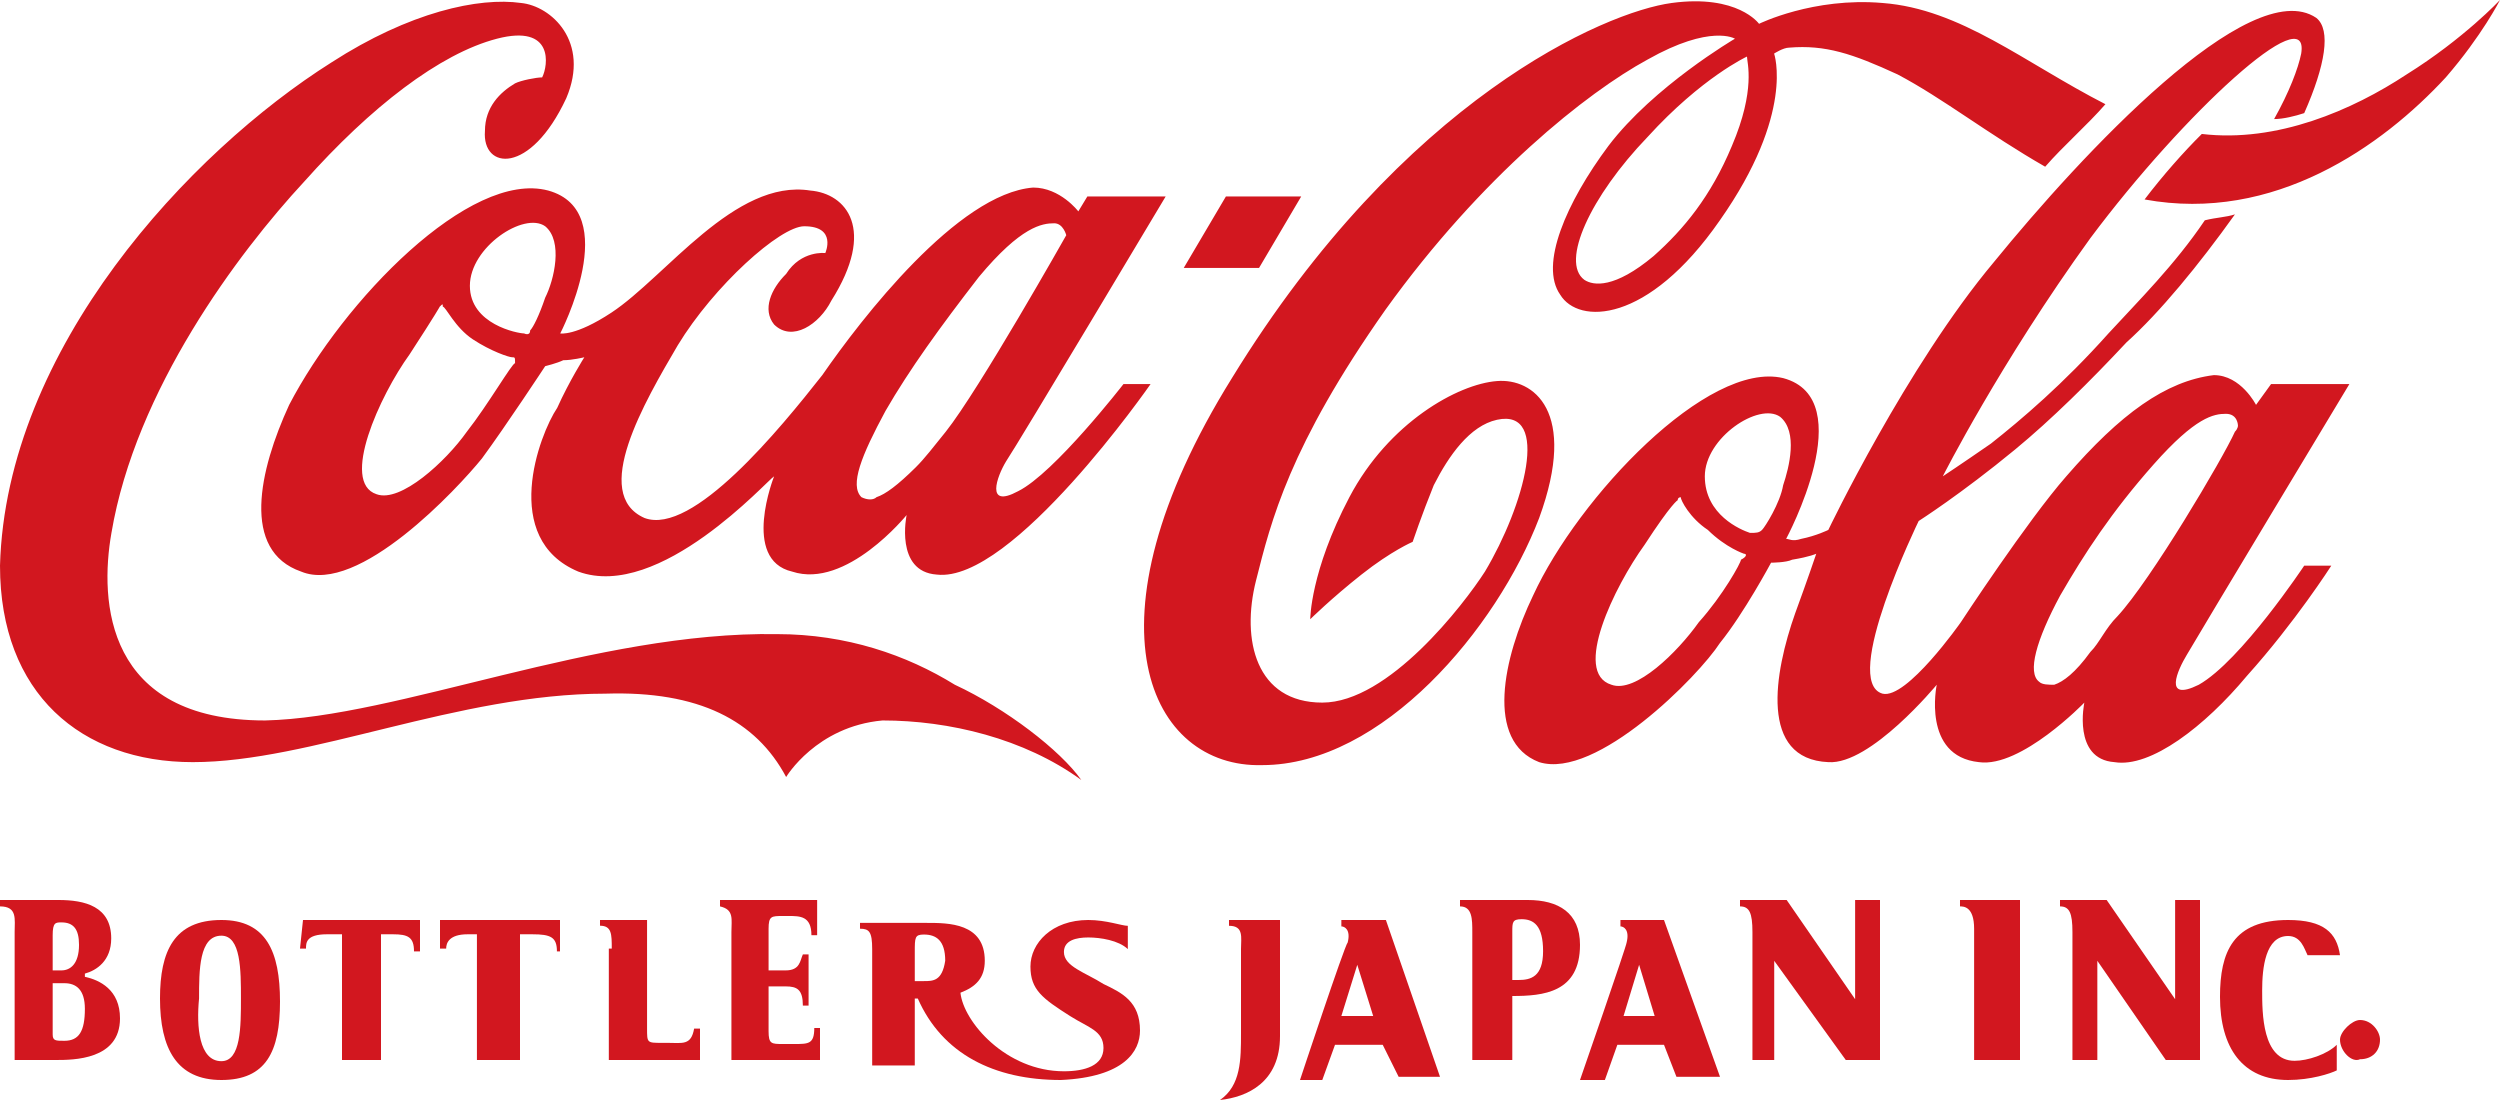 <?xml version="1.0" encoding="UTF-8"?>
<svg width="125px" height="55px" viewBox="0 0 125 55" version="1.1" xmlns="http://www.w3.org/2000/svg" xmlns:xlink="http://www.w3.org/1999/xlink">
    <title>Coca_Cola_Bottlers_Japan</title>
    <g id="Symbols" stroke="none" stroke-width="1" fill="none" fill-rule="evenodd">
        <g id="logo-cs-cocacola" transform="translate(-43, -1)" fill="#D2171F" fill-rule="nonzero">
            <g id="Coca_Cola_Bottlers_Japan" transform="translate(43, 1)">
                <path d="M54.066,39 C51.205,36.916 47.44,36.023 44.127,36.023 C40.813,36.321 39.307,38.851 39.307,38.851 C37.801,36.023 34.94,34.534 30.271,34.683 C22.892,34.683 15.512,38.107 9.639,38.107 C4.066,38.107 0,34.683 0,28.282 C0.301,17.416 9.488,7.592 16.566,3.126 C20.482,0.595 23.946,-0.149 26.054,0.149 C27.56,0.298 29.518,2.084 28.313,4.912 C26.506,8.782 24.096,8.485 24.247,6.55 C24.247,5.359 25,4.615 25.753,4.168 C26.054,4.019 26.807,3.87 27.108,3.87 C27.41,3.275 27.711,1.191 24.849,1.935 C21.988,2.679 18.524,5.359 15.211,9.08 C11.898,12.653 6.777,19.5 5.572,26.645 C4.97,30.069 5.271,36.023 13.253,36.023 C19.88,35.874 29.819,31.557 38.855,31.706 C42.319,31.706 45.331,32.748 47.741,34.237 C50.301,35.427 53.012,37.511 54.066,39 M56.175,19.202 L57.53,19.202 C57.53,19.202 50.602,29.176 46.837,28.729 C44.729,28.58 45.331,25.752 45.331,25.752 C45.331,25.752 42.319,29.473 39.608,28.58 C37.048,27.985 38.705,23.817 38.705,23.817 C38.404,23.966 32.982,30.069 28.916,28.58 C25,26.943 26.958,21.733 27.861,20.393 C28.464,19.053 29.217,17.863 29.217,17.863 C29.217,17.863 28.614,18.011 28.163,18.011 C27.861,18.16 27.259,18.309 27.259,18.309 C27.259,18.309 25.301,21.286 24.096,22.924 C22.892,24.412 17.922,29.771 15.06,28.58 C12.048,27.538 12.952,23.519 14.458,20.244 C17.169,15.034 23.494,8.485 27.41,9.527 C31.175,10.569 28.012,16.672 28.012,16.672 C28.012,16.672 28.765,16.821 30.572,15.63 C33.283,13.844 36.747,8.931 40.512,9.527 C42.319,9.676 43.825,11.462 41.566,15.034 C40.964,16.225 39.608,17.118 38.705,16.225 C38.102,15.481 38.554,14.439 39.307,13.695 C40.06,12.504 41.265,12.653 41.265,12.653 C41.265,12.653 41.867,11.313 40.211,11.313 C39.006,11.313 35.693,14.29 33.886,17.267 C32.229,20.095 29.518,24.71 32.229,25.901 C34.639,26.794 39.006,21.435 41.114,18.756 C43.072,15.927 47.892,9.676 51.657,9.378 C53.012,9.378 53.916,10.569 53.916,10.569 L54.367,9.824 L58.283,9.824 C58.283,9.824 50.904,22.179 50.301,23.073 C49.849,23.817 49.247,25.454 50.904,24.561 C52.711,23.668 56.175,19.202 56.175,19.202 Z M25.602,17.863 C25.452,17.863 24.548,17.565 23.645,16.969 C22.741,16.374 22.289,15.332 22.139,15.332 C22.139,15.183 22.139,15.183 21.988,15.332 C21.988,15.332 21.837,15.63 20.482,17.714 C18.976,19.798 17.018,24.115 18.825,24.71 C20.03,25.156 22.289,23.073 23.343,21.584 C24.398,20.244 25.602,18.16 25.753,18.16 C25.753,17.863 25.753,17.863 25.602,17.863 Z M27.259,11.313 C26.205,10.569 23.494,12.355 23.494,14.29 C23.494,16.225 25.904,16.672 26.205,16.672 C26.205,16.672 26.506,16.821 26.506,16.523 C26.657,16.374 26.958,15.779 27.259,14.885 C27.711,13.992 28.163,12.057 27.259,11.313 Z M47.289,21.584 C48.946,19.5 53.313,11.76 53.313,11.76 C53.313,11.76 53.163,11.164 52.711,11.164 C52.108,11.164 51.054,11.313 48.946,13.844 C46.988,16.374 45.482,18.458 44.277,20.542 C43.072,22.775 42.47,24.263 43.072,24.859 C43.373,25.008 43.675,25.008 43.825,24.859 C44.277,24.71 44.88,24.263 45.783,23.37 C46.235,22.924 46.687,22.328 47.289,21.584 Z M65.06,9.824 L61.295,9.824 L59.187,13.397 L62.952,13.397 L65.06,9.824 Z M120.331,3.721 C117.62,5.508 113.855,7.145 110.09,6.698 C109.187,7.592 108.133,8.782 107.229,9.973 C113.705,11.164 119.127,7.294 122.289,3.87 C124.096,1.786 125,0 125,0 C125,0 123.193,1.935 120.331,3.721 Z M109.337,32.748 C108.886,33.492 108.133,35.13 109.94,34.237 C112.048,33.046 115.211,28.282 115.211,28.282 L116.566,28.282 C116.566,28.282 114.759,31.111 112.349,33.79 C110.241,36.321 107.53,38.405 105.723,38.107 C103.614,37.958 104.217,35.13 104.217,35.13 C104.217,35.13 101.054,38.405 98.946,38.107 C96.084,37.809 96.837,34.237 96.837,34.237 C96.837,34.237 93.524,38.256 91.416,38.107 C87.952,37.958 88.705,33.641 89.759,30.664 C90.361,29.027 90.813,27.687 90.813,27.687 C90.813,27.687 90.512,27.836 89.608,27.985 C89.307,28.134 88.554,28.134 88.554,28.134 C88.554,28.134 87.199,30.664 85.994,32.153 C84.94,33.79 79.819,39 76.958,38.107 C74.247,37.065 75.151,32.897 76.657,29.771 C78.916,24.859 85.392,18.011 89.157,18.905 C93.072,19.947 89.307,26.943 89.307,26.943 C89.458,26.943 89.608,27.092 90.06,26.943 C90.813,26.794 91.416,26.496 91.416,26.496 C91.416,26.496 95.331,18.309 99.699,13.099 C104.066,7.74 112.5,-1.34 115.813,0.893 C116.566,1.489 116.265,3.275 115.211,5.656 C114.759,5.805 114.157,5.954 113.705,5.954 C114.458,4.615 114.91,3.424 115.06,2.679 C115.512,-0.149 109.187,5.656 104.518,11.908 C100,18.16 97.139,23.817 97.139,23.817 C97.139,23.817 98.042,23.221 99.548,22.179 C101.054,20.989 103.163,19.202 105.422,16.672 C106.928,15.034 108.735,13.248 110.241,11.015 C110.843,10.866 111.295,10.866 111.747,10.718 C109.94,13.248 107.982,15.63 106.325,17.118 C104.518,19.053 102.56,20.989 100.753,22.477 C98.042,24.71 95.934,26.05 95.934,26.05 C95.934,26.05 92.018,34.088 94.127,34.683 C95.331,34.981 98.042,31.111 98.042,31.111 C98.042,31.111 101.355,26.05 103.313,23.817 C106.024,20.691 108.283,19.053 110.693,18.756 C112.048,18.756 112.801,20.244 112.801,20.244 L113.554,19.202 L117.47,19.202 C117.47,19.202 109.94,31.706 109.337,32.748 Z M87.199,27.687 C87.199,27.687 86.295,27.389 85.392,26.496 C84.488,25.901 84.036,25.008 84.036,24.859 C84.036,24.859 83.886,24.859 83.886,25.008 C83.886,25.008 83.584,25.156 82.229,27.24 C80.723,29.324 78.614,33.641 80.572,34.237 C81.777,34.683 83.886,32.599 84.94,31.111 C86.145,29.771 87.048,28.134 87.048,27.985 C87.349,27.836 87.349,27.687 87.199,27.687 Z M89.157,24.263 C89.458,23.37 89.91,21.584 89.006,20.84 C87.952,20.095 85.241,21.882 85.241,23.817 C85.241,25.752 87.048,26.496 87.5,26.645 C87.801,26.645 87.952,26.645 88.102,26.496 C88.253,26.347 89.006,25.156 89.157,24.263 Z M111.747,21.584 C111.898,21.435 111.898,21.286 111.898,21.286 C111.898,21.286 111.898,20.691 111.295,20.691 C110.693,20.691 109.789,20.84 107.681,23.221 C105.572,25.603 104.217,27.687 103.012,29.771 C101.807,32.004 101.355,33.641 101.958,34.088 C102.108,34.237 102.41,34.237 102.711,34.237 C103.163,34.088 103.765,33.641 104.518,32.599 C104.97,32.153 105.271,31.408 105.873,30.813 C107.53,29.027 111.145,22.924 111.747,21.584 Z M120.331,3.721 C117.62,5.508 113.855,7.145 110.09,6.698 C109.187,7.592 108.133,8.782 107.229,9.973 C113.705,11.164 119.127,7.294 122.289,3.87 C124.096,1.786 125,0 125,0 C125,0 123.193,1.935 120.331,3.721 Z M102.259,8.336 C99.398,6.698 97.139,4.912 94.88,3.721 C92.62,2.679 91.265,2.233 89.458,2.382 C89.157,2.382 88.705,2.679 88.705,2.679 C88.705,2.679 89.759,5.656 85.994,11.015 C82.38,16.225 78.916,16.225 78.012,14.737 C76.958,13.248 78.313,10.122 80.422,7.294 C82.681,4.317 86.747,1.935 86.747,1.935 C86.747,1.935 85.542,1.191 82.38,2.977 C79.367,4.615 74.096,8.782 69.277,15.481 C64.458,22.328 63.554,26.05 62.801,29.027 C62.048,32.004 62.801,35.13 66.114,35.13 C69.428,35.13 73.193,30.218 74.247,28.58 C76.205,25.305 77.56,20.393 74.849,20.989 C73.494,21.286 72.44,22.775 71.687,24.263 C71.084,25.752 70.633,27.092 70.633,27.092 C70.633,27.092 69.578,27.538 68.072,28.729 C66.566,29.92 65.512,30.962 65.512,30.962 C65.512,30.962 65.512,28.58 67.47,24.859 C69.428,21.137 72.892,19.202 74.849,19.053 C76.657,18.905 78.916,20.542 76.958,25.901 C74.849,31.408 69.127,38.256 63.102,38.256 C57.53,38.405 53.916,31.26 61.596,18.905 C70.181,4.912 80.271,0.595 83.584,0.149 C86.898,-0.298 87.952,1.191 87.952,1.191 C87.952,1.191 90.663,-0.149 94.127,0.149 C98.042,0.447 101.205,3.126 105.271,5.21 C104.367,6.252 103.163,7.294 102.259,8.336 Z M87.349,2.828 C87.349,2.828 85.09,3.87 82.38,6.847 C79.518,9.824 78.012,13.099 79.217,13.992 C79.669,14.29 80.723,14.439 82.681,12.802 C84.187,11.462 85.542,9.824 86.596,7.294 C87.801,4.466 87.349,3.126 87.349,2.828 Z" id="Shape"></path>
                <path d="M0.732,46.6 C0.732,45.96 0.878,45.32 0,45.32 L0,45 L2.927,45 C4.244,45 5.561,45.32 5.561,46.92 C5.561,48.04 4.829,48.52 4.244,48.68 L4.244,48.84 C4.976,49 6,49.48 6,50.92 C6,53 3.659,53 2.78,53 L0.732,53 L0.732,46.6 M2.634,48.52 L3.073,48.52 C3.512,48.52 3.951,48.2 3.951,47.24 C3.951,46.44 3.659,46.12 3.073,46.12 C2.78,46.12 2.634,46.12 2.634,46.76 L2.634,48.52 L2.634,48.52 Z M2.634,51.72 C2.634,52.04 2.78,52.04 3.22,52.04 C3.951,52.04 4.244,51.56 4.244,50.44 C4.244,49.48 3.805,49.16 3.22,49.16 L2.634,49.16 L2.634,51.72 Z" id="Shape"></path>
                <path d="M8,49.922 C8,47.569 8.698,46 11.07,46 C13.302,46 14,47.569 14,50.078 C14,52.588 13.302,54 11.07,54 C8.837,54 8,52.431 8,49.922 M11.07,53.059 C12.047,53.059 12.047,51.333 12.047,49.922 C12.047,48.51 12.047,46.784 11.07,46.784 C9.953,46.784 9.953,48.51 9.953,49.922 C9.814,51.333 9.953,53.059 11.07,53.059 Z" id="Shape"></path>
                <path d="M16.95,46.714 L16.35,46.714 C15.3,46.714 15.3,47.143 15.3,47.429 L15,47.429 L15.15,46 L21,46 L21,47.571 L20.7,47.571 C20.7,46.857 20.4,46.714 19.65,46.714 L19.05,46.714 L19.05,53 L17.1,53 L17.1,46.714" id="Path"></path>
                <path d="M24,46.714 L23.385,46.714 C22.462,46.714 22.308,47.143 22.308,47.429 L22,47.429 L22,46 L28,46 L28,47.571 L27.846,47.571 C27.846,46.857 27.538,46.714 26.615,46.714 L26,46.714 L26,53 L23.846,53 L23.846,46.714" id="Path"></path>
                <path d="M30.588,47.429 C30.588,46.714 30.588,46.286 30,46.286 L30,46 L32.353,46 L32.353,51.429 C32.353,52.143 32.353,52.143 33.088,52.143 L33.382,52.143 C34.118,52.143 34.559,52.286 34.706,51.429 L35,51.429 L35,53 L30.441,53 L30.441,47.429" id="Path"></path>
                <path d="M36.571,46.6 C36.571,45.96 36.714,45.48 36,45.32 L36,45 L40.857,45 L40.857,46.76 L40.571,46.76 C40.571,45.8 40,45.8 39.429,45.8 L39.143,45.8 C38.571,45.8 38.429,45.8 38.429,46.44 L38.429,48.52 L39.286,48.52 C40,48.52 40,48.04 40.143,47.72 L40.429,47.72 L40.429,50.28 L40.143,50.28 C40.143,49.48 39.857,49.32 39.286,49.32 L38.429,49.32 L38.429,51.56 C38.429,52.2 38.571,52.2 39.143,52.2 L39.714,52.2 C40.429,52.2 40.714,52.2 40.714,51.4 L41,51.4 L41,53 L36.571,53 L36.571,46.6" id="Path"></path>
                <path d="M57,51.527 C57,50.073 56.087,49.636 55.174,49.2 C54.261,48.618 53.196,48.327 53.196,47.6 C53.196,47.018 53.804,46.873 54.413,46.873 C55.022,46.873 55.935,47.018 56.391,47.455 L56.391,46.291 C56.087,46.291 55.326,46 54.413,46 C52.587,46 51.522,47.164 51.522,48.327 C51.522,49.491 52.13,49.927 53.5,50.8 C54.413,51.382 55.174,51.527 55.174,52.4 C55.174,53.273 54.261,53.564 53.196,53.564 C50.304,53.564 48.174,51.091 48.022,49.636 C48.783,49.345 49.239,48.909 49.239,48.036 C49.239,46.145 47.413,46.145 46.348,46.145 L43,46.145 L43,46.436 C43.457,46.436 43.609,46.582 43.609,47.455 L43.609,53.273 L45.739,53.273 L45.739,49.927 L45.891,49.927 C47.109,52.691 49.696,54 53.043,54 C56.239,53.855 57,52.545 57,51.527 M46.196,49.055 L45.739,49.055 L45.739,47.6 C45.739,46.873 45.739,46.727 46.196,46.727 C46.804,46.727 47.261,47.018 47.261,48.036 C47.109,49.055 46.652,49.055 46.196,49.055 Z" id="Shape"></path>
                <path d="M73.615,46.6 C73.615,45.96 73.615,45.32 73,45.32 L73,45 L76.385,45 C77.923,45 79,45.64 79,47.24 C79,49.64 77.154,49.8 75.615,49.8 L75.615,53 L73.615,53 L73.615,46.6 M75.615,49 L75.923,49 C76.538,49 77.154,48.84 77.154,47.56 C77.154,46.28 76.692,45.96 76.077,45.96 C75.615,45.96 75.615,46.12 75.615,46.6 L75.615,49 Z" id="Shape"></path>
                <path d="M87.622,46.6 C87.622,45.64 87.467,45.32 87,45.32 L87,45 L89.333,45 L92.756,49.96 L92.756,45 L94,45 L94,53 L92.289,53 L88.711,48.04 L88.711,53 L87.622,53 L87.622,46.6" id="Path"></path>
                <path d="M103.622,46.6 C103.622,45.64 103.467,45.32 103,45.32 L103,45 L105.333,45 L108.756,49.96 L108.756,45 L110,45 L110,53 L108.289,53 L104.867,48.04 L104.867,53 L103.622,53 L103.622,46.6" id="Path"></path>
                <path d="M69.932,53.84 L72,53.84 L69.295,46 L67.068,46 L67.068,46.32 C67.227,46.32 67.545,46.48 67.386,47.12 C67.227,47.28 65,54 65,54 L66.114,54 L66.75,52.24 L69.136,52.24 L69.932,53.84 M67.068,50.8 L67.864,48.24 L68.659,50.8 L67.068,50.8 Z" id="Shape"></path>
                <path d="M83.822,53.84 L86,53.84 L83.2,46 L81.022,46 L81.022,46.32 C81.178,46.32 81.489,46.48 81.333,47.12 C81.333,47.28 79,54 79,54 L80.244,54 L80.867,52.24 L83.2,52.24 L83.822,53.84 M81.178,50.8 L81.956,48.24 L82.733,50.8 L81.178,50.8 Z" id="Shape"></path>
                <path d="M98.706,46.44 C98.706,45.32 98.176,45.32 98,45.32 L98,45 L101,45 L101,53 L98.706,53 L98.706,46.44" id="Path"></path>
                <path d="M116.838,53.52 C116.514,53.68 115.541,54 114.405,54 C112.135,54 111,52.4 111,49.84 C111,47.6 111.649,46 114.405,46 C116.189,46 116.838,46.64 117,47.76 L115.378,47.76 C115.216,47.44 115.054,46.8 114.405,46.8 C113.27,46.8 113.108,48.4 113.108,49.52 C113.108,50.64 113.108,53.04 114.73,53.04 C115.378,53.04 116.351,52.72 116.838,52.24 L116.838,53.52" id="Path"></path>
                <path d="M117,51.981 C117,51.588 117.6,51 118,51 C118.6,51 119,51.588 119,51.981 C119,52.569 118.6,52.962 118,52.962 C117.6,53.158 117,52.569 117,51.981" id="Path"></path>
                <path d="M61,55 C62.05,54.274 62.05,52.968 62.05,51.661 L62.05,47.452 C62.05,46.871 62.2,46.29 61.45,46.29 L61.45,46 L64,46 L64,51.806 C64,54.129 62.35,54.855 61,55 L61,55" id="Path"></path>
            </g>
        </g>
    </g>
</svg>